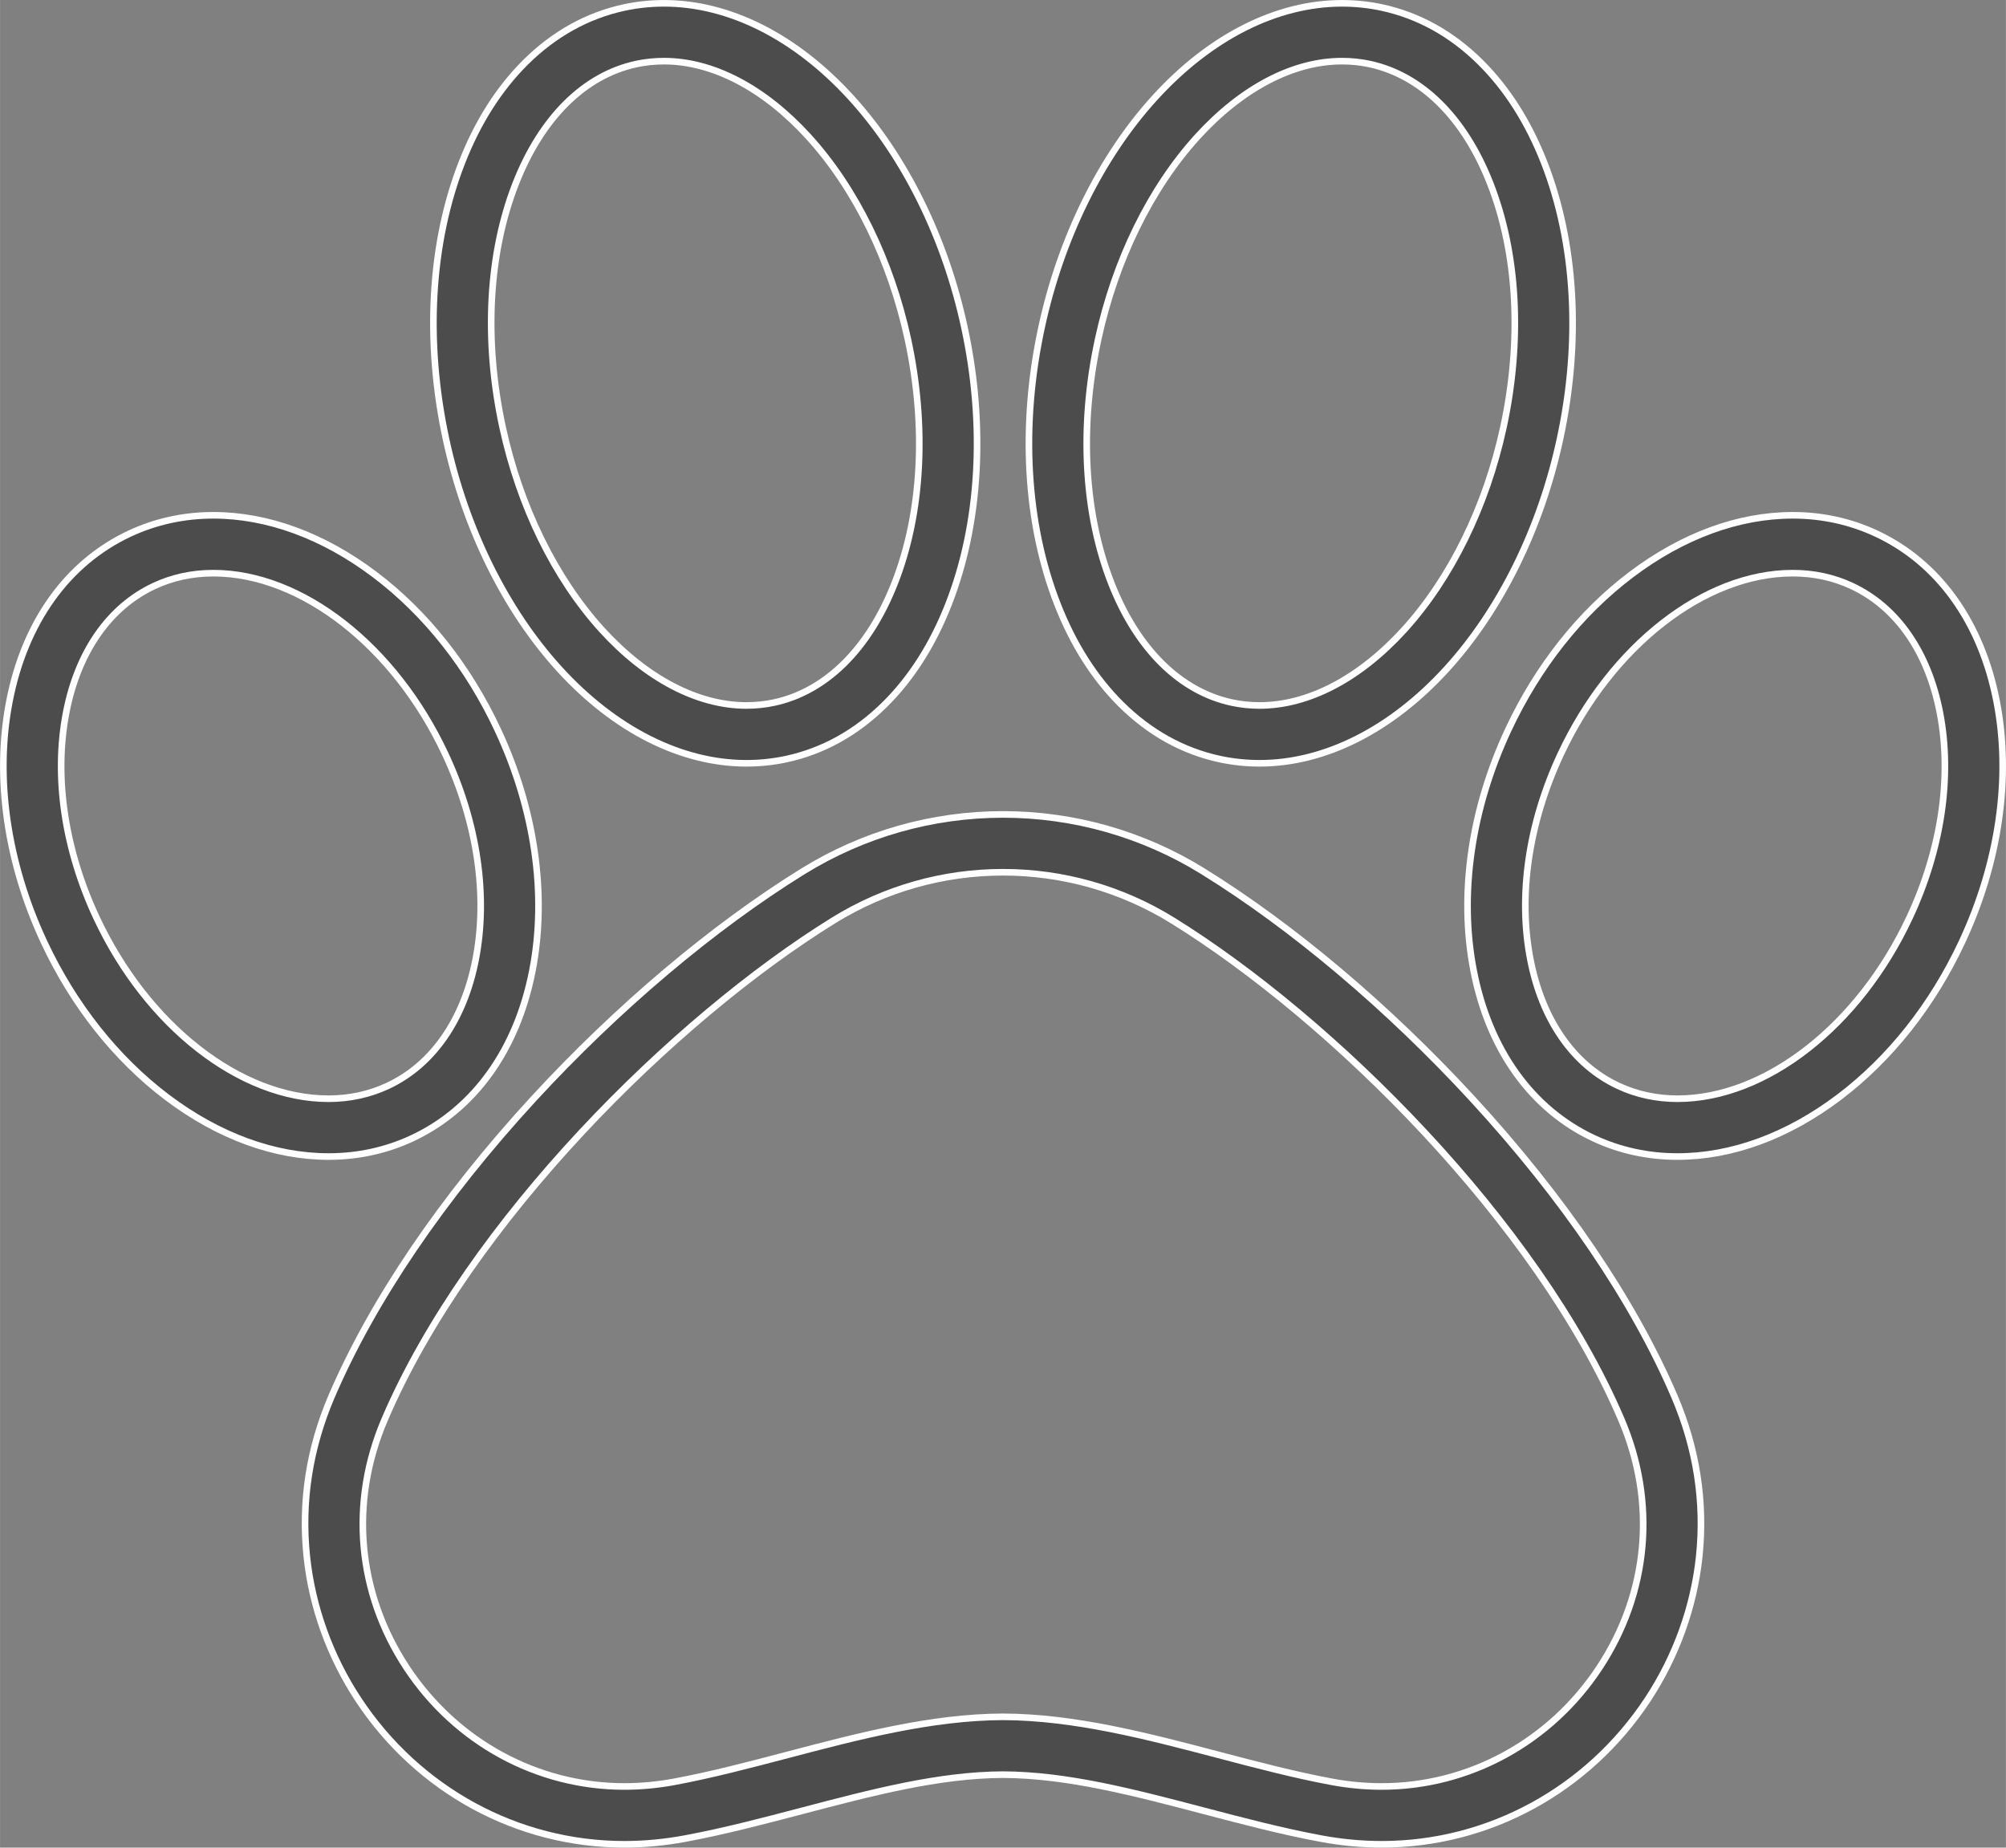 <?xml version="1.0" encoding="UTF-8"?>
<!DOCTYPE svg PUBLIC "-//W3C//DTD SVG 1.1//EN" "http://www.w3.org/Graphics/SVG/1.1/DTD/svg11.dtd">
<!-- Creator: CorelDRAW X8 -->
<svg xmlns="http://www.w3.org/2000/svg" xml:space="preserve" width="32.144mm" height="29.605mm" version="1.1" style="shape-rendering:geometricPrecision; text-rendering:geometricPrecision; image-rendering:optimizeQuality; fill-rule:evenodd; clip-rule:evenodd"
viewBox="0 0 39860 36713"
 xmlns:xlink="http://www.w3.org/1999/xlink">
 <rect x="0" y="0" width="39860" height="36713" fill="#808080" stroke="none"/>
 <defs>
  <style type="text/css">
   <![CDATA[
    .str0 {stroke:#FEFEFE;stroke-width:131.199}
    .fil0 {fill:#4C4C4C;fill-rule:nonzero}
   ]]>
  </style>
 </defs>
 <g id="Capa_x0020_1">
  <path class="fil0 str0" d="M19930 34114l2 0c1422,5 2876,387 4283,757 744,196 1513,398 2251,535 329,61 662,92 989,92 1734,0 3352,-882 4327,-2361 982,-1489 1140,-3287 434,-4934 -1681,-3928 -5760,-7961 -8919,-9915 -1013,-626 -2177,-956 -3367,-956 -1190,0 -2354,330 -3366,956 -3159,1954 -7238,5987 -8920,9915 -706,1647 -547,3445 435,4934 975,1479 2592,2361 4327,2361 326,0 659,-31 989,-92 737,-137 1506,-339 2251,-535 1406,-370 2861,-752 4282,-757l2 0zm7525 2533c0,0 0,0 0,0 -397,0 -801,-38 -1199,-112 -779,-144 -1569,-352 -2333,-553 -1398,-367 -2718,-714 -3993,-719 -1274,5 -2595,352 -3992,719 -765,201 -1555,409 -2333,553 -399,74 -802,112 -1199,112 -2122,0 -4098,-1075 -5286,-2877 -564,-855 -918,-1837 -1024,-2841 -114,-1082 51,-2151 491,-3179 815,-1900 2203,-3946 4014,-5915 1666,-1810 3569,-3417 5359,-4524 1194,-738 2567,-1128 3970,-1128 1404,0 2777,390 3970,1128 1791,1107 3693,2714 5359,4524 1812,1969 3200,4015 4014,5915 440,1028 605,2097 492,3179 -106,1004 -461,1986 -1024,2841 -1189,1801 -3165,2877 -5286,2877z"/>
  <path class="fil0 str0" d="M13194 1215c-185,0 -371,19 -552,58 -1031,223 -1881,1066 -2394,2372 -544,1387 -637,3107 -262,4842 340,1574 1042,3005 1976,4031 882,967 1901,1500 2870,1500 186,0 372,-19 552,-58 1031,-223 1882,-1066 2394,-2372 544,-1387 637,-3107 263,-4842 -341,-1574 -1042,-3005 -1977,-4031 -882,-967 -1901,-1500 -2870,-1500zm1638 13952c-1296,0 -2617,-666 -3719,-1875 -1069,-1173 -1868,-2794 -2250,-4562 -422,-1954 -310,-3909 316,-5504 313,-801 741,-1471 1269,-1994 567,-560 1224,-924 1952,-1082 260,-56 527,-84 794,-84 1296,0 2617,666 3719,1876 1069,1173 1869,2793 2250,4561 423,1954 310,3909 -315,5504 -314,801 -741,1472 -1270,1994 -567,560 -1223,924 -1951,1082 -260,56 -528,84 -795,84z"/>
  <path class="fil0 str0" d="M4238 11389c-418,0 -813,85 -1176,255 -894,418 -1515,1311 -1748,2514 -246,1270 -33,2716 601,4073 1007,2154 2860,3601 4613,3601 417,0 813,-86 1176,-255 894,-418 1515,-1311 1748,-2514 246,-1270 32,-2717 -602,-4073 -1006,-2154 -2860,-3601 -4612,-3601zm2290 11592c-1079,0 -2188,-407 -3209,-1177 -1013,-766 -1859,-1833 -2445,-3087 -736,-1574 -980,-3271 -688,-4778 304,-1574 1153,-2758 2389,-3336 517,-241 1076,-364 1663,-364 1078,0 2188,408 3208,1178 1014,765 1859,1832 2445,3087 736,1574 981,3271 689,4778 -305,1573 -1154,2758 -2390,3336 -516,241 -1075,363 -1662,363z"/>
  <path class="fil0 str0" d="M35622 11389c-1752,0 -3606,1447 -4612,3601 -634,1356 -848,2803 -601,4073 233,1203 853,2096 1748,2514 362,169 758,255 1176,255 1752,0 3606,-1447 4612,-3601 635,-1357 848,-2803 602,-4073 -233,-1203 -854,-2096 -1749,-2514 -362,-170 -758,-255 -1176,-255zm-2289 11592c0,0 0,0 -1,0 -586,0 -1146,-122 -1662,-363 -1236,-578 -2085,-1763 -2389,-3336 -292,-1507 -48,-3204 688,-4778 586,-1255 1431,-2322 2445,-3087 1020,-770 2130,-1178 3208,-1178 588,0 1147,123 1663,364 1236,578 2085,1762 2390,3336 292,1507 47,3204 -689,4778 -586,1254 -1431,2321 -2445,3087 -1020,770 -2129,1177 -3208,1177z"/>
  <path class="fil0 str0" d="M26666 1215c-969,0 -1988,533 -2870,1500 -934,1026 -1636,2457 -1976,4031 -375,1735 -282,3455 262,4842 512,1306 1363,2149 2394,2372 181,39 366,58 552,58l1 0c969,0 1987,-532 2869,-1500 934,-1026 1636,-2457 1977,-4031 374,-1735 281,-3455 -263,-4842 -512,-1306 -1363,-2149 -2394,-2372 -181,-39 -366,-58 -552,-58zm-1637 13952c-1,0 -1,0 -1,0 -267,0 -534,-28 -794,-84 -728,-158 -1385,-522 -1952,-1082 -528,-522 -956,-1193 -1269,-1994 -626,-1595 -739,-3550 -316,-5504 382,-1768 1181,-3388 2250,-4561 1102,-1210 2423,-1876 3719,-1876 267,0 534,28 795,84 728,158 1384,522 1951,1082 529,523 956,1193 1270,1994 625,1595 738,3550 315,5504 -382,1768 -1181,3389 -2250,4562 -1102,1209 -2422,1875 -3718,1875z"/>
 </g>
</svg>
